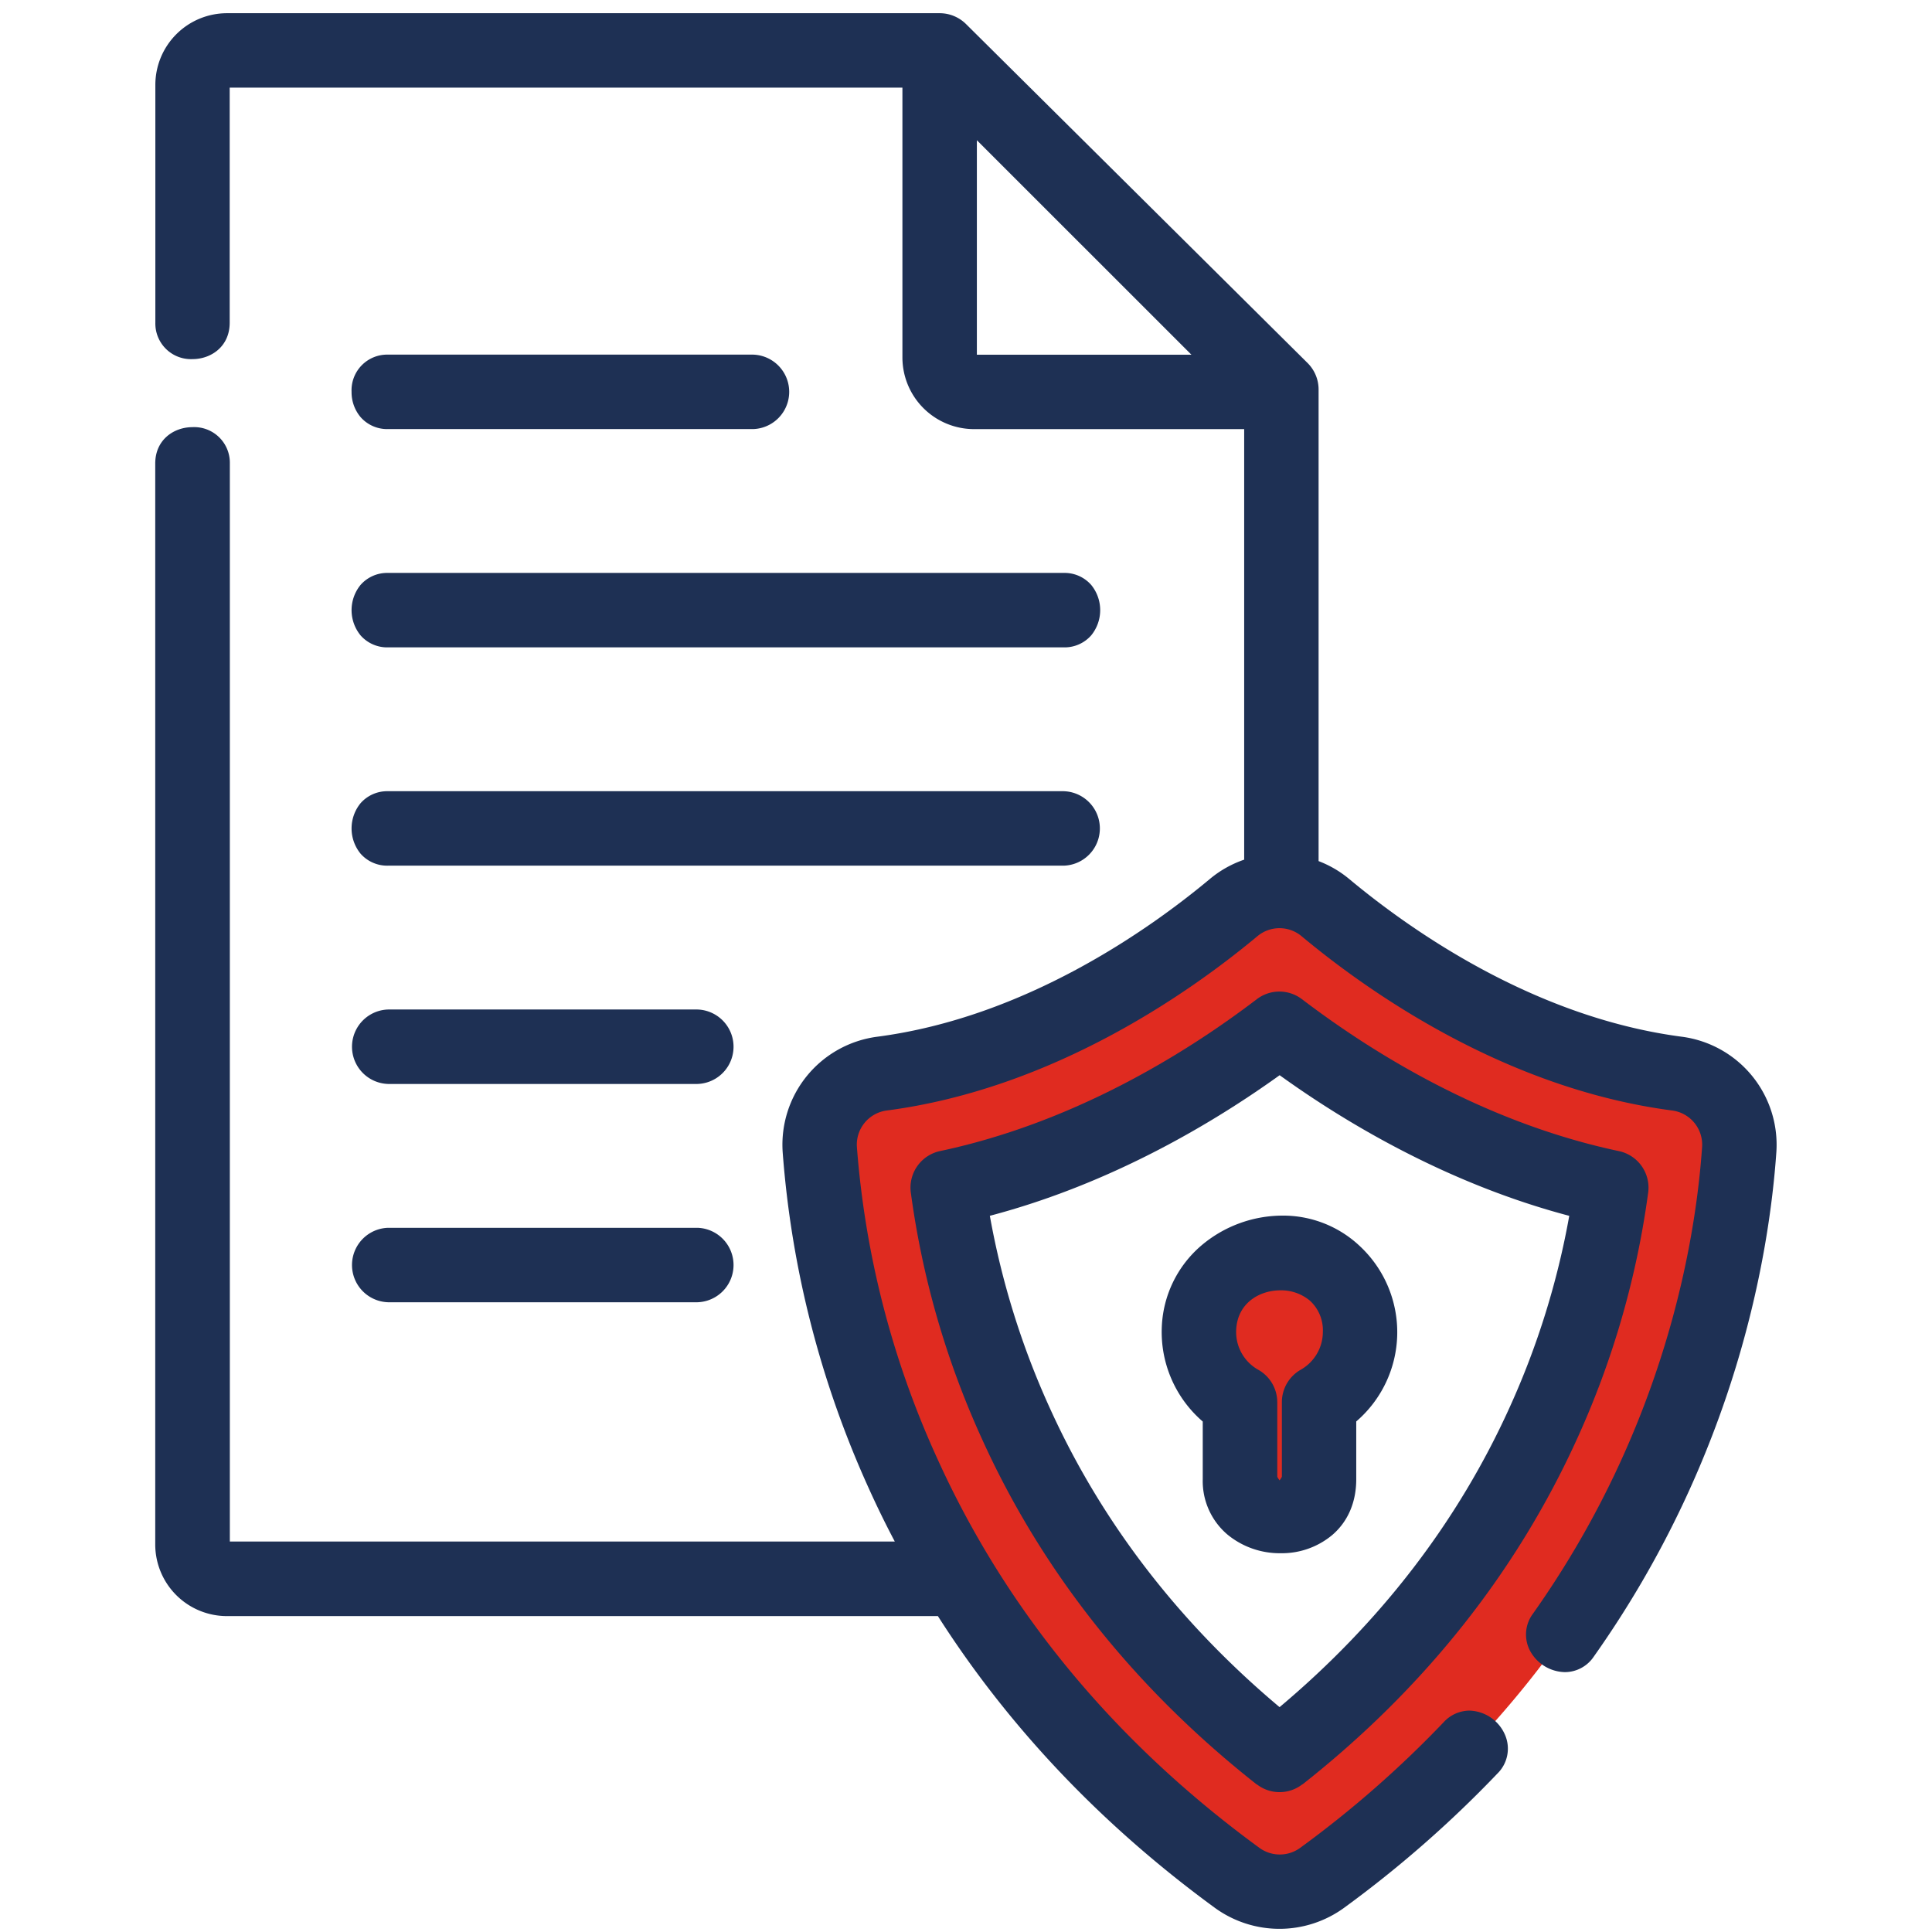<?xml version="1.0" encoding="UTF-8"?> <svg xmlns="http://www.w3.org/2000/svg" id="Ebene_1" data-name="Ebene 1" viewBox="0 0 512 512"><defs><style>.cls-1{fill:#e02b20;}.cls-2{fill:#1e3054;}</style></defs><path class="cls-1" d="M444.47,284.53c-41.51-5.42-75.87-29.53-93.22-44a19,19,0,0,0-24.34,0c-17.35,14.47-51.71,38.58-93.22,44a19,19,0,0,0-16.44,20.16c2.66,38.2,19.15,126.18,110.58,193a19.06,19.06,0,0,0,22.5,0c91.43-66.79,107.91-154.77,110.58-193A19,19,0,0,0,444.47,284.53ZM409.09,377c-15.39,34-38.92,63.64-70,88.16h0C308,440.61,284.46,411,269.07,377a223,223,0,0,1-17.93-62.25c37.48-7.93,68.56-27.3,87.94-42.05,19.38,14.75,50.45,34.12,87.93,42.05A222.91,222.91,0,0,1,409.09,377Z"></path><path class="cls-1" d="M360.43,353a21.35,21.35,0,1,0-31.82,18.6V392a10.47,10.47,0,1,0,20.94,0V371.63A21.32,21.32,0,0,0,360.43,353Z"></path><path class="cls-2" d="M184.84,325.38h-82a9.87,9.87,0,0,0,0,19.73h82a9.87,9.87,0,0,0,0-19.73Z"></path><path class="cls-2" d="M184.84,267.53h-82a9.87,9.87,0,0,0,0,19.73h82a9.87,9.87,0,0,0,0-19.73Z"></path><path class="cls-2" d="M95.56,226.24a9.39,9.39,0,0,0,7.25,3.17H281.92a9.87,9.87,0,0,0,0-19.73H102.81a9.39,9.39,0,0,0-7.25,3.17,10.57,10.57,0,0,0,0,13.39Z"></path><path class="cls-2" d="M95.56,168.39a9.39,9.39,0,0,0,7.25,3.17H281.92a9.39,9.39,0,0,0,7.25-3.17,10.57,10.57,0,0,0,0-13.39,9.39,9.39,0,0,0-7.25-3.17H102.81A9.39,9.39,0,0,0,95.56,155a10.57,10.57,0,0,0,0,13.39Z"></path><path class="cls-2" d="M102.81,113.71h96.78a9.87,9.87,0,0,0,0-19.73H102.81a9.44,9.44,0,0,0-9.64,9.87,10.22,10.22,0,0,0,2.39,6.69A9.36,9.36,0,0,0,102.81,113.71Z"></path><path class="cls-2" d="M445.75,274.75c-39.26-5.12-72.1-28.38-88.18-41.79a28.62,28.62,0,0,0-8.13-4.76v-125a9.9,9.9,0,0,0-2.92-7L256,6.37a9.93,9.93,0,0,0-7-2.87H60.17a19,19,0,0,0-19,19V85.53A9.44,9.44,0,0,0,51,95.17c4.91,0,9.87-3.31,9.87-9.64V23.23H239.15V94.72a19,19,0,0,0,19,19h71.57V227.82a28.61,28.61,0,0,0-9.12,5.14c-16.08,13.41-48.92,36.67-88.18,41.79a28.87,28.87,0,0,0-25,30.63,262.75,262.75,0,0,0,22.86,89.14c2.11,4.68,4.41,9.39,6.85,14H60.91V122.84A9.44,9.44,0,0,0,51,113.2c-4.9,0-9.86,3.31-9.86,9.64V409.33a19,19,0,0,0,19,18.95H248.55C267.31,457.7,292,483.72,322,505.63a29.11,29.11,0,0,0,34.14,0A303,303,0,0,0,396.84,470a9.23,9.23,0,0,0,2-10.26,10.6,10.6,0,0,0-9.41-6.41,9.33,9.33,0,0,0-6.84,3.07,282.88,282.88,0,0,1-38,33.28,9.17,9.17,0,0,1-10.86,0c-38.33-28-67.07-62.76-85.41-103.31A242.89,242.89,0,0,1,227.09,304a9.12,9.12,0,0,1,7.87-9.7c44.21-5.77,80.54-31.42,98.27-46.2a9.13,9.13,0,0,1,11.7,0c17.73,14.78,54.06,40.43,98.26,46.2a9.13,9.13,0,0,1,7.88,9.7c-1.74,25-9.88,74.27-44.8,123.61a9.22,9.22,0,0,0-.82,9.81,10.72,10.72,0,0,0,9.27,5.71,9.24,9.24,0,0,0,7.66-4.13c37.69-53.26,46.48-106.59,48.37-133.63A28.88,28.88,0,0,0,445.75,274.75ZM315.74,94H258.88V37.16Z"></path><path class="cls-2" d="M436.79,316a9.9,9.9,0,0,0-7.74-10.94c-35.64-7.54-65.35-26.05-84-40.25a9.86,9.86,0,0,0-12,0c-18.64,14.2-48.36,32.71-84,40.25A9.91,9.91,0,0,0,241.37,316a231.6,231.6,0,0,0,18.71,65c16,35.45,40.56,66.35,72.89,91.84l.06.05.07,0a9.82,9.82,0,0,0,12,0l.07,0,.06-.05C377.52,447.38,402,416.48,418.08,381A231.93,231.93,0,0,0,436.79,316Zm-20.92,6.2A213.59,213.59,0,0,1,400.1,372.9c-13.68,30.26-34.21,57-61,79.51-26.81-22.51-47.34-49.25-61-79.51a213.55,213.55,0,0,1-15.78-50.7c32.29-8.51,59.28-24.67,76.8-37.26C356.59,297.53,383.59,313.69,415.87,322.21Z"></path><path class="cls-2" d="M307.89,351.63a31.32,31.32,0,0,0,10.85,25.09V392a18.58,18.58,0,0,0,6.58,14.7,21.78,21.78,0,0,0,14.06,4.92,20.84,20.84,0,0,0,13.71-4.85c4.14-3.57,6.33-8.68,6.33-14.77V376.7a31.19,31.19,0,0,0,1-46.42,29.57,29.57,0,0,0-20.63-8.13,33.35,33.35,0,0,0-21.51,8A29.93,29.93,0,0,0,307.89,351.63ZM333.45,363a11.46,11.46,0,0,1-5.85-10.54c.32-7.22,6.28-10.51,11.69-10.51a11.88,11.88,0,0,1,7.85,2.74,10.63,10.63,0,0,1,3.43,8.3,11.53,11.53,0,0,1-5.86,10,9.88,9.88,0,0,0-5,8.59v19.79a7.39,7.39,0,0,1-.61.94,7.39,7.39,0,0,1-.61-.94V371.63A9.88,9.88,0,0,0,333.45,363Z"></path></svg> 